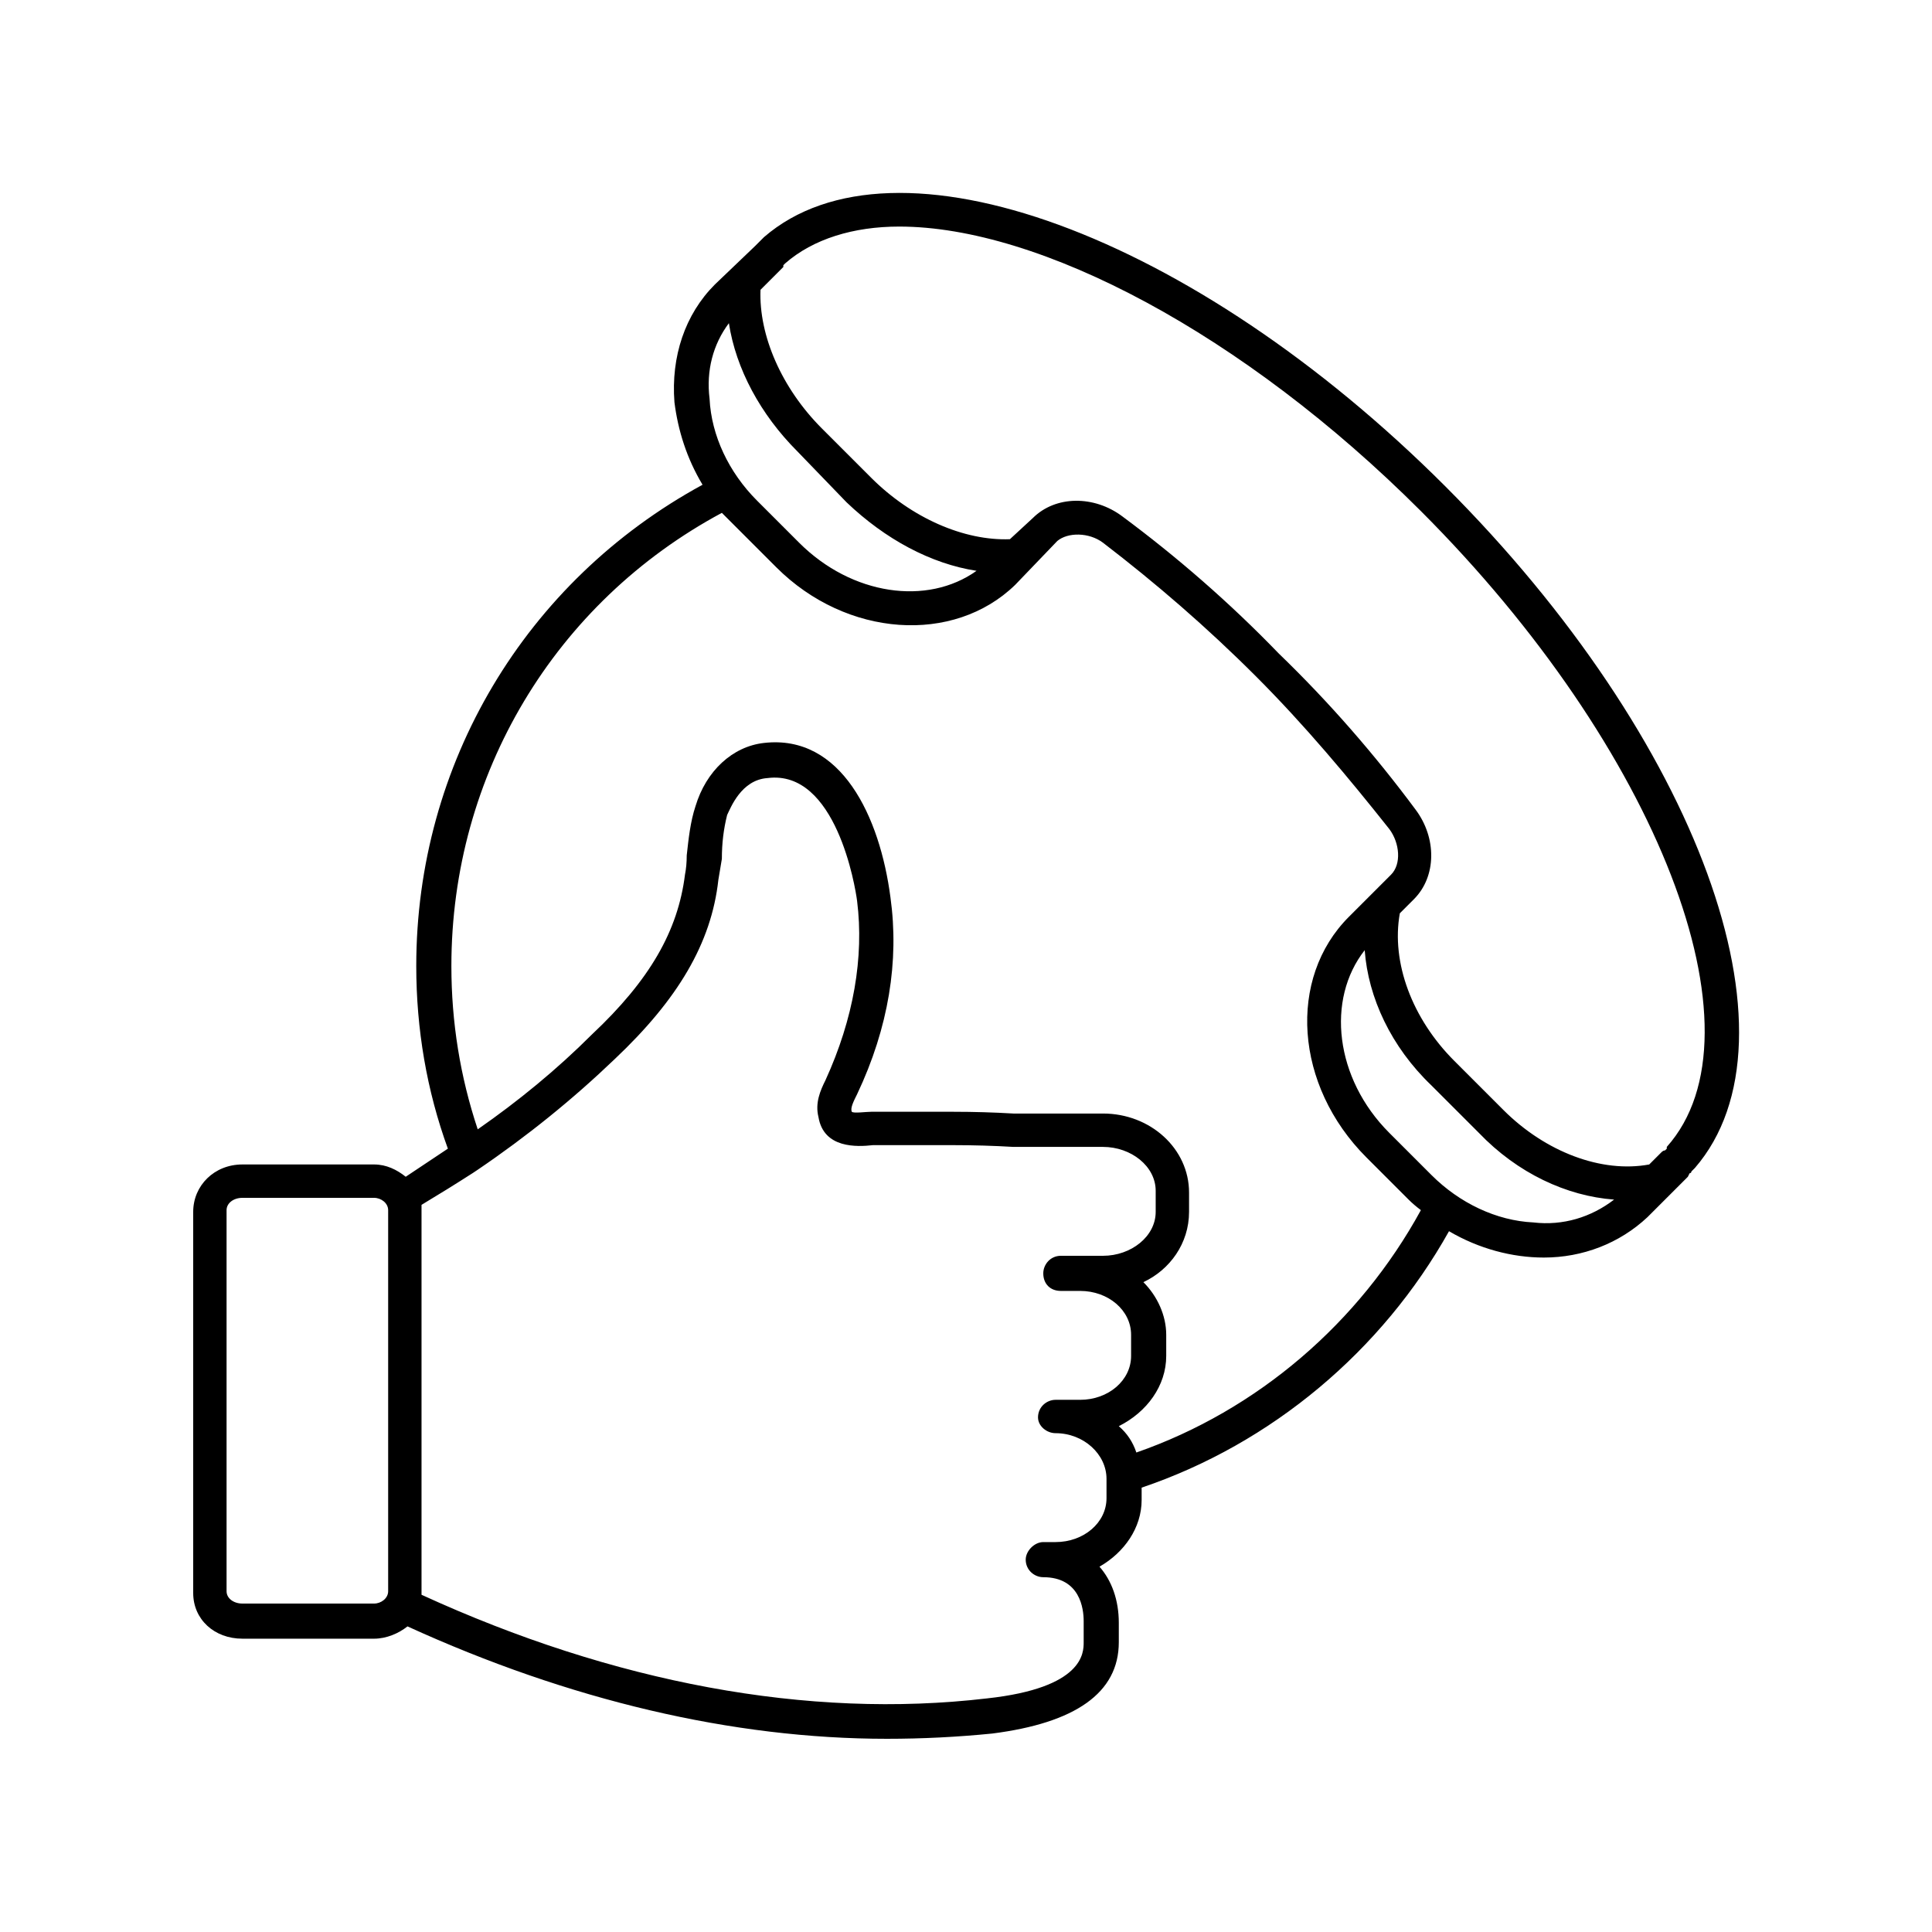 <svg xmlns="http://www.w3.org/2000/svg" viewBox="0 0 110 110" width="110" height="110"><style></style><path d="m13.8 93.3h7.5c0.7 0 1.4-0.3 1.9-0.7 9.2 4.2 18.5 6.4 27.3 6.4q3 0 6-0.3c4.7-0.6 7.2-2.3 7.2-5.2v-1.1c0-1.3-0.4-2.4-1.1-3.2 1.4-0.8 2.4-2.2 2.4-3.8v-0.7c7.4-2.5 13.7-7.8 17.5-14.6 1.7 1 3.6 1.5 5.4 1.5 2.2 0 4.3-0.8 5.9-2.3l2.3-2.3 0.1-0.2c0 0 0.1 0 0.1-0.1q0.1-0.1 0.2-0.2c6.4-7.4 0.2-24.4-14.2-38.8-14.4-14.4-31.4-20.6-38.8-14.2 0 0-0.1 0.1-0.2 0.2q-0.1 0.1-0.1 0.1l-0.2 0.2-2.3 2.2c-1.7 1.7-2.5 4.1-2.3 6.7 0.2 1.6 0.7 3.2 1.6 4.7-10.1 5.5-16.3 15.9-16.3 27.4 0 3.6 0.6 7.1 1.8 10.4q-1.2 0.8-2.4 1.6c-0.5-0.4-1.1-0.7-1.8-0.7h-7.5c-1.6 0-2.8 1.2-2.8 2.7v21.7c0 1.5 1.2 2.6 2.8 2.6zm73.5-23.7c-2.1-0.1-4.2-1.1-5.8-2.7l-2.4-2.4c-3.1-3.1-3.6-7.6-1.4-10.4 0.2 2.7 1.5 5.5 3.8 7.7l2.7 2.7c2.2 2.3 5 3.6 7.7 3.8-1.3 1-2.9 1.5-4.6 1.3zm-42.9-54.2q0.1-0.1 0.2-0.2c0 0 0-0.1 0-0.1l0.1-0.1c1.6-1.4 3.9-2.1 6.5-2.1 8 0 19.6 6.1 29.7 16.2 13.5 13.5 19.8 29.7 14 36.2 0 0 0 0 0 0.1q0 0-0.1 0.1-0.1 0-0.2 0.1l-0.7 0.7c-2.7 0.5-5.9-0.7-8.3-3.1l-2.8-2.8c-2.4-2.4-3.6-5.6-3.1-8.4l0.8-0.8c1.3-1.3 1.3-3.5 0.1-5.1-2.3-3.1-4.9-6.1-7.8-8.9-2.8-2.9-5.8-5.5-8.9-7.8-1.6-1.2-3.8-1.2-5.1 0.1l-1.3 1.2c-2.6 0.1-5.6-1.2-7.9-3.5l-2.8-2.8c-2.3-2.3-3.6-5.3-3.5-7.9 0 0 1.1-1.1 1.1-1.1zm-2.9 3c0.4 2.6 1.8 5.2 3.9 7.3l2.8 2.9c2.2 2.1 4.8 3.5 7.4 3.9-2.8 2-7.1 1.4-10.1-1.6l-2.4-2.4c-1.6-1.6-2.6-3.7-2.7-5.8-0.2-1.6 0.2-3.1 1.1-4.3zm-0.4 10.8q0.3 0.3 0.6 0.6l2.5 2.5c4 4 10.1 4.4 13.6 1l2.4-2.5c0.6-0.5 1.8-0.5 2.6 0.1 3 2.3 5.9 4.8 8.7 7.6 2.8 2.8 5.3 5.8 7.6 8.7 0.6 0.8 0.7 2 0.1 2.6l-2.4 2.4c-3.5 3.5-3.1 9.6 1 13.7l2.4 2.4q0.3 0.3 0.7 0.6c-3.5 6.4-9.3 11.4-16.2 13.8q-0.3-0.9-1-1.5c1.6-0.8 2.7-2.3 2.7-4v-1.2c0-1.1-0.5-2.2-1.3-3 1.5-0.7 2.6-2.2 2.6-4v-1.1c0-2.5-2.2-4.5-4.9-4.5h-0.2q-2.4 0-4.9 0-1.7-0.1-3.4-0.1h-4.2-0.5c-0.3 0-1 0.1-1.1 0-0.1-0.2 0.1-0.6 0.3-1 1.8-3.8 2.4-7.6 1.9-11.2-0.6-4.6-2.8-9.3-7.2-8.8-1.8 0.2-3.3 1.6-3.9 3.6-0.3 0.9-0.4 1.9-0.5 2.8q0 0.6-0.1 1.1c-0.4 3.2-2 6-5.3 9.1-2 2-4.2 3.8-6.5 5.4-1-3-1.5-6.1-1.5-9.3 0-10.9 5.9-20.7 15.4-25.8zm-14.2 37.6l0.3-0.2c2.8-1.9 5.4-4 7.8-6.3 3.6-3.4 5.5-6.6 5.9-10.2q0.1-0.6 0.2-1.2c0-0.9 0.1-1.7 0.3-2.5 0.2-0.4 0.8-2 2.3-2.1 3.9-0.5 5 6.2 5.1 7 0.4 3.2-0.2 6.7-1.8 10.2-0.3 0.6-0.6 1.3-0.4 2.1 0.3 1.8 2.2 1.7 3.1 1.6h0.4q2.1 0 4.2 0 1.7 0 3.4 0.1 2.5 0 4.9 0h0.2c1.6 0 3 1.1 3 2.5v1.2c0 1.4-1.4 2.5-3 2.5h-2.4c-0.6 0-1 0.5-1 1 0 0.6 0.4 1 1 1h1.1c1.6 0 2.9 1.1 2.9 2.5v1.2c0 1.4-1.3 2.5-2.9 2.5h-1.4c-0.5 0-1 0.4-1 1 0 0.5 0.5 0.9 1 0.9 1.6 0 2.9 1.2 2.9 2.6v1.1c0 1.4-1.3 2.5-2.9 2.5h-0.7c-0.5 0-1 0.5-1 1 0 0.6 0.5 1 1 1 2.1 0 2.3 1.8 2.3 2.5v1.2c0 0.6 0 2.6-5.5 3.2-10.2 1.2-21.3-0.9-32.2-5.9v-0.2-21.7q0-0.1 0-0.3 1.5-0.9 2.9-1.8zm-14 2.1c0-0.4 0.4-0.7 0.9-0.7h7.5c0.4 0 0.8 0.3 0.8 0.7v21.7c0 0.4-0.4 0.7-0.8 0.7h-7.5c-0.5 0-0.9-0.3-0.9-0.7z"></path></svg>